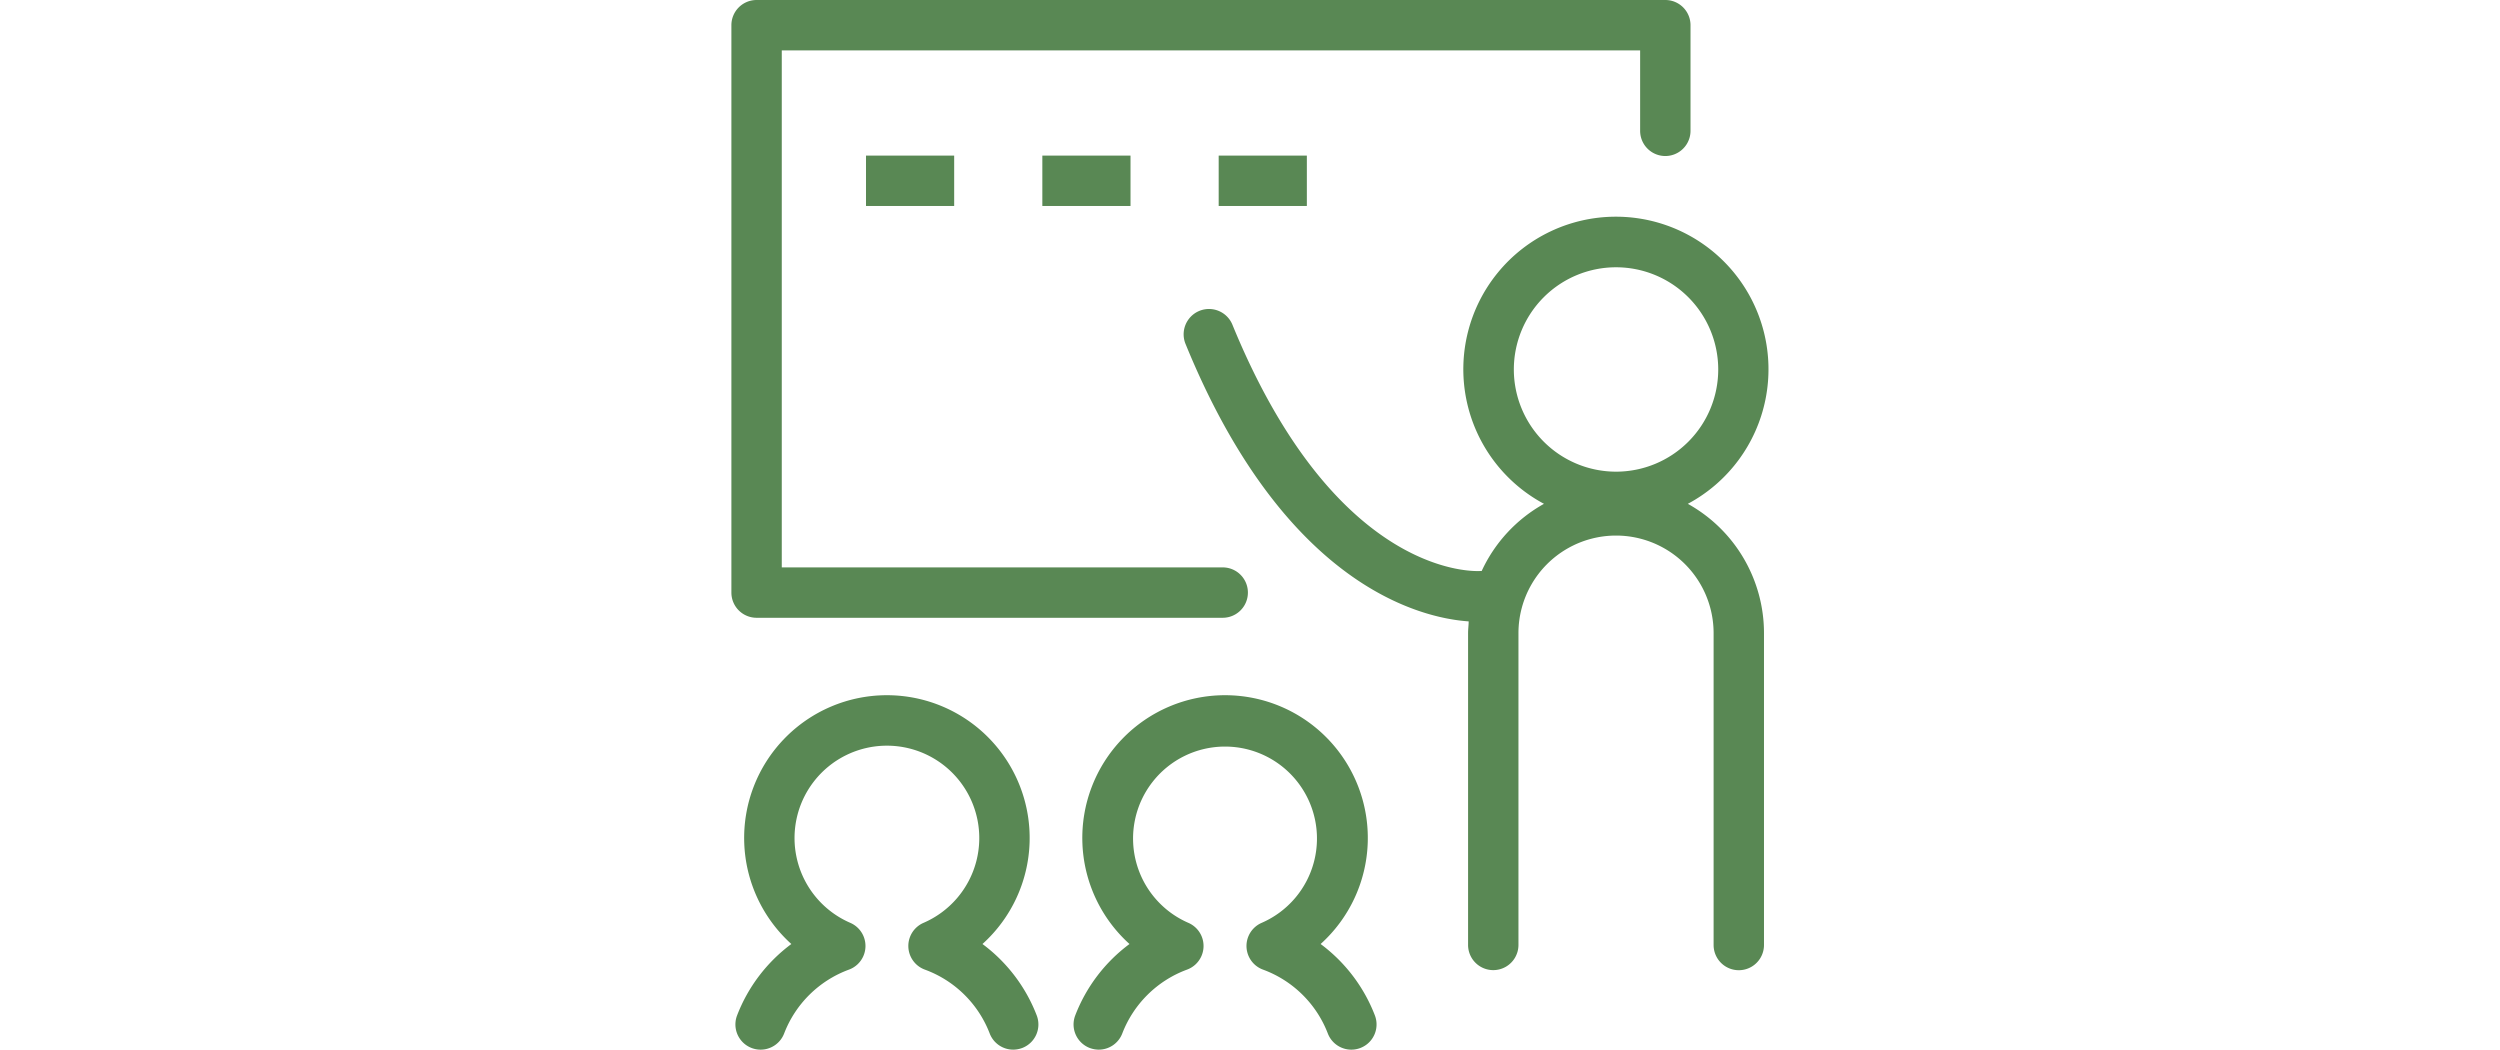 <svg xmlns="http://www.w3.org/2000/svg" viewBox="0 0 297.72 125.01"><defs><style>.cls-1{fill:#598854}</style></defs><g id="レイヤー_2" data-name="レイヤー 2"><g id="レイヤー_1-2" data-name="レイヤー 1"><path class="cls-1" d="M120.66 125a3 3 0 01-2.8-1.93 13.1 13.1 0 00-7.72-7.6 3 3 0 01-.16-5.57 11 11 0 10-8.72 0 3 3 0 01-.16 5.57 13.12 13.12 0 00-7.72 7.61 3 3 0 01-5.6-2.16 19.15 19.15 0 016.46-8.5 17 17 0 1122.76 0 19.15 19.15 0 016.46 8.5 3 3 0 01-1.72 3.88 3.13 3.13 0 01-1.08.2zm10.19 0a3.17 3.17 0 01-1.08-.2 3 3 0 01-1.72-3.88 19.15 19.15 0 016.46-8.5 17 17 0 1122.76 0 19.15 19.15 0 016.46 8.5 3 3 0 11-5.6 2.16 13.12 13.12 0 00-7.72-7.61 3 3 0 01-.16-5.57 10.95 10.95 0 10-8.73 0 3 3 0 01-.16 5.57 13.14 13.14 0 00-7.71 7.6 3 3 0 01-2.8 1.93zM201 60a18.17 18.17 0 10-17.13 0 17.61 17.61 0 00-7.42 8h-.15c-.17 0-17 1.3-29.55-29.37A3 3 0 10141.2 41c11.8 28.86 28.07 32.61 33.7 33 0 .46-.07.92-.07 1.39v37.14a3 3 0 006 0V75.4a11.62 11.62 0 0123.24 0v37.14a3 3 0 106 0V75.4A17.61 17.61 0 00201 60zm-20.72-16a12.17 12.17 0 1112.17 12.17A12.18 12.18 0 01180.28 44z"/><path class="cls-1" d="M145.61 73.57H90.1a3 3 0 01-3-3V3a3 3 0 013-3h108.22a3 3 0 013 3v12.58a3 3 0 11-6 0V6H93.1v61.57h52.51a3 3 0 010 6z"/><path class="cls-1" d="M103.13 18.53h10.5v6h-10.5zm21 0h10.5v6h-10.5zm21 0h10.5v6h-10.5z"/><path fill="none" d="M0 0h297.72v125.01H0z"/></g></g></svg>